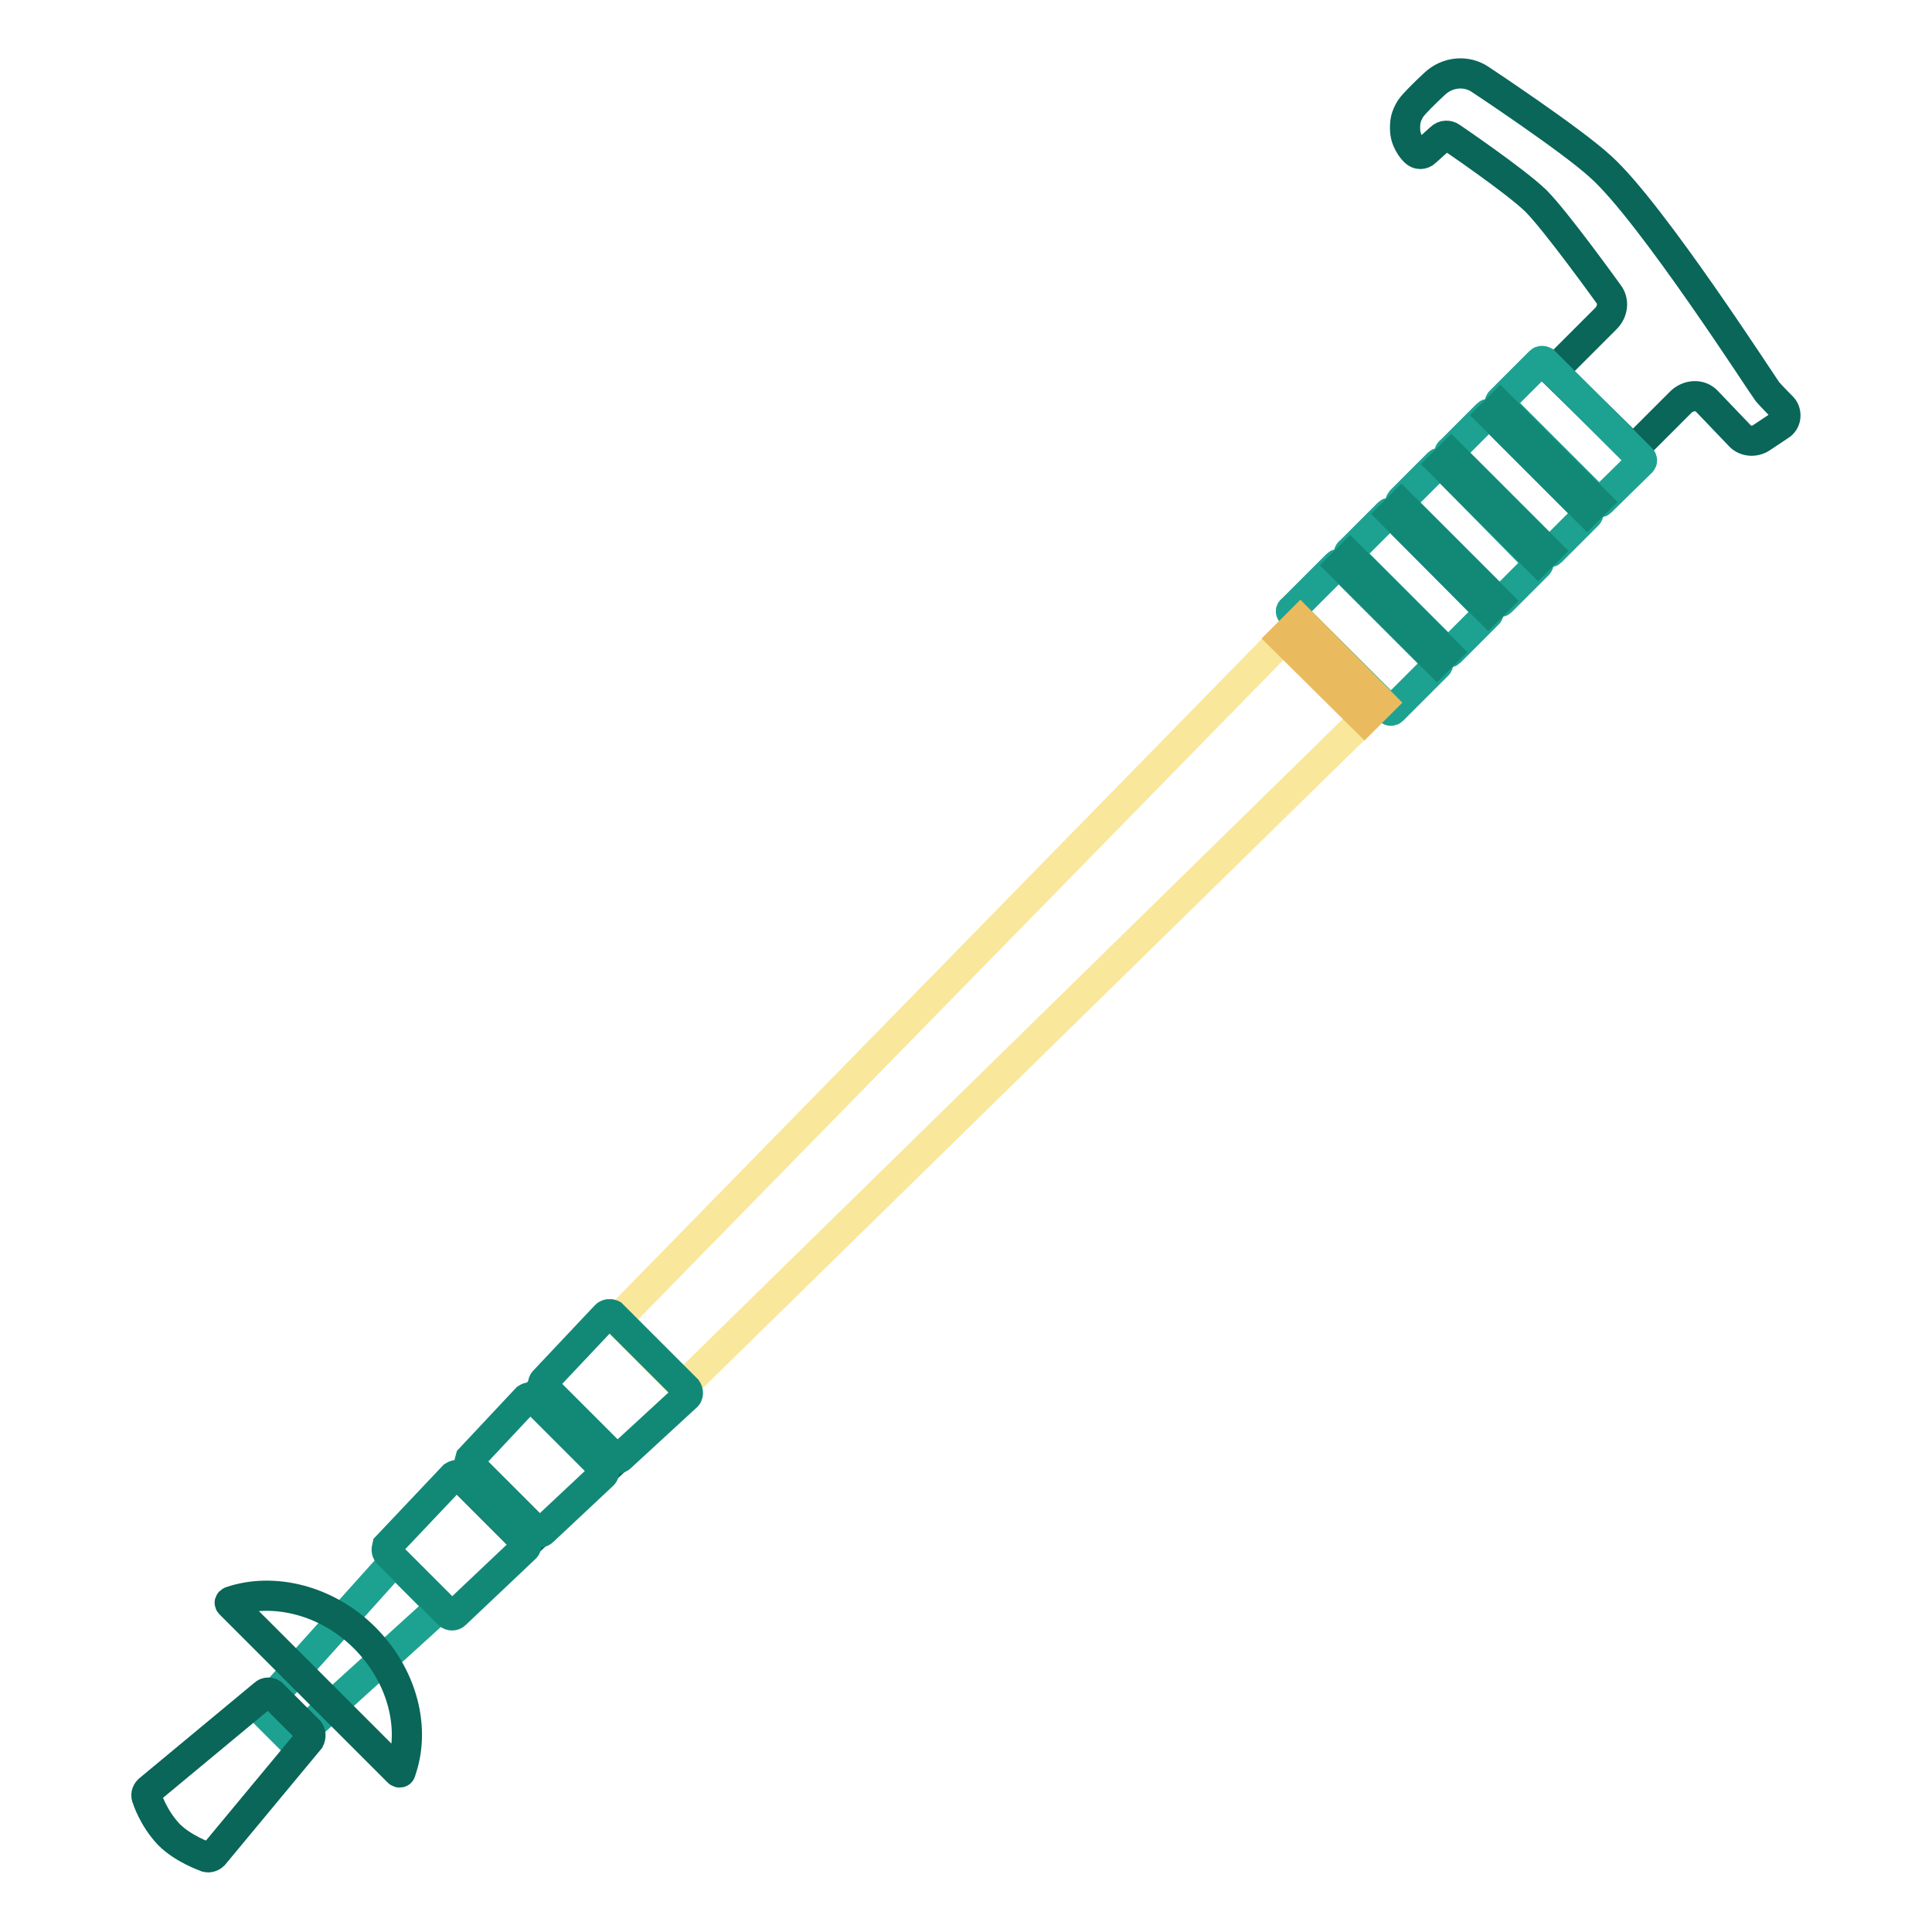 <?xml version="1.0" encoding="utf-8"?>
<!-- Svg Vector Icons : http://www.onlinewebfonts.com/icon -->
<!DOCTYPE svg PUBLIC "-//W3C//DTD SVG 1.1//EN" "http://www.w3.org/Graphics/SVG/1.1/DTD/svg11.dtd">
<svg version="1.1" xmlns="http://www.w3.org/2000/svg" xmlns:xlink="http://www.w3.org/1999/xlink" x="0px" y="0px" viewBox="0 0 256 256" enable-background="new 0 0 256 256" xml:space="preserve">
<g> <path stroke-width="4" fill-opacity="0" stroke="#f9e79b"  d="M90.5,183.7l-8.8-8.8l90.5-92.5L183,93.1L90.5,183.7z"/> <path stroke-width="4" fill-opacity="0" stroke="#096658"  d="M205.8,49.2l7-7c0.9-0.9,1.1-2.3,0.3-3.3c0,0-6.9-9.6-9.6-12.3c-2.8-2.7-11.2-8.4-11.2-8.4 c-0.4-0.3-1-0.3-1.4,0.1l-2,1.8c-0.4,0.4-1,0.4-1.4,0c0,0-1.1-1-1.3-2.6c-0.1-1.4,0.1-2.1,0.7-3.1c0.4-0.6,1.8-2,3.2-3.3 c1.7-1.6,4.2-1.8,6-0.6c0,0,12.1,8,16,11.6c6.7,6,21.6,29.2,22.1,29.8c0.5,0.6,2,2.1,2,2.1c0.6,0.7,0.5,1.9-0.4,2.4l-2.4,1.6 c-0.9,0.6-2.1,0.5-2.8-0.2l-4.4-4.6c-0.9-1-2.5-0.9-3.5,0.1l-6.3,6.3L205.8,49.2L205.8,49.2z"/> <path stroke-width="4" fill-opacity="0" stroke="#1da291"  d="M38.8,230.7l-4.2-4.2l17.7-19.7l6.1,6.1L38.8,230.7z"/> <path stroke-width="4" fill-opacity="0" stroke="#096658"  d="M40.9,229.3l-4.8-4.8c-0.3-0.3-0.8-0.3-1.1,0l-15.3,12.7c-0.3,0.3-0.4,0.7-0.2,1.1c0,0,0.8,2.6,2.9,4.8 c1.9,1.9,4.8,2.9,4.8,2.9c0.3,0.2,0.8,0.1,1.1-0.2l12.7-15.3C41.2,230.1,41.2,229.6,40.9,229.3z M48.3,217c-5-5-12.1-6.7-17.7-4.8 c-0.2,0.1-0.2,0.2-0.1,0.3l22.3,22.3c0.1,0.1,0.3,0.1,0.3-0.1C55.1,229.1,53.4,222.1,48.3,217z M60.9,195.6l8.9,8.9l1.5-1.4 l-8.9-8.9L60.9,195.6z M72,183.8l-1.3,1.4l9.5,9.5l1.4-1.3L72,183.8z"/> <path stroke-width="4" fill-opacity="0" stroke="#128977"  d="M51.5,205.9l8,8c0.2,0.2,0.6,0.2,0.8,0l9.3-8.8c0.2-0.2,0.2-0.6,0-0.9l-8.6-8.6c-0.2-0.2-0.6-0.2-0.9,0 l-8.8,9.3C51.2,205.3,51.2,205.7,51.5,205.9L51.5,205.9z M62.4,194.2l8.7,8.7c0.2,0.2,0.6,0.2,0.8,0l8-7.5c0.2-0.2,0.2-0.6,0-0.9 l-9.2-9.2c-0.2-0.2-0.6-0.2-0.9,0l-7.5,8C62.2,193.6,62.2,194,62.4,194.2z M80.3,174.3l-8.2,8.7c-0.2,0.2-0.2,0.6,0,0.8l9.3,9.3 c0.2,0.2,0.6,0.2,0.8,0L91,185c0.2-0.2,0.2-0.6,0-0.9l-9.9-9.9C80.9,174.1,80.5,174.1,80.3,174.3L80.3,174.3z"/> <path stroke-width="4" fill-opacity="0" stroke="#1da291"  d="M178.8,73.5l12.9,12.9c0.1,0.1,0.3,0.1,0.4,0l5.1-5.1c0.1-0.1,0.1-0.3,0-0.4L184.4,68 c-0.1-0.1-0.3-0.1-0.4,0l-5.1,5.1C178.7,73.2,178.7,73.4,178.8,73.5z M171.2,81.2l12.9,12.9c0.1,0.1,0.3,0.1,0.4,0l6-6 c0.1-0.1,0.1-0.3,0-0.4l-12.9-12.9c-0.1-0.1-0.3-0.1-0.4,0l-6,6C171,80.9,171,81.1,171.2,81.2z M185.6,66.8l12.9,12.9 c0.1,0.1,0.3,0.1,0.4,0l4.9-4.9c0.1-0.1,0.1-0.3,0-0.4L191,61.4c-0.1-0.1-0.3-0.1-0.4,0l-4.9,4.9C185.5,66.5,185.5,66.7,185.6,66.8 z M192.2,60.2l12.9,12.9c0.1,0.1,0.3,0.1,0.4,0l4.9-4.9c0.1-0.1,0.1-0.3,0-0.4l-12.9-12.9c-0.1-0.1-0.3-0.1-0.4,0l-4.9,4.9 C192,59.9,192,60.1,192.2,60.2z M204.1,47.9l-5.3,5.3c-0.1,0.1-0.1,0.3,0,0.4l12.9,12.9c0.1,0.1,0.3,0.1,0.4,0l5.4-5.3 c0.1-0.1,0.1-0.3,0-0.4l-12.9-12.9C204.4,47.8,204.2,47.8,204.1,47.9z"/> <path stroke-width="4" fill-opacity="0" stroke="#128977"  d="M184.5,68.1l1.2-1.2l12.7,12.7l-1.2,1.2L184.5,68.1z M177.7,74.9l1.2-1.2l12.7,12.7l-1.2,1.2L177.7,74.9z  M197.6,55l1.2-1.2l12.7,12.7l-1.2,1.2L197.6,55z M191.1,61.5l1.2-1.2L205,73l-1.2,1.2L191.1,61.5z"/> <path stroke-width="4" fill-opacity="0" stroke="#eabb5e"  d="M172.3,82.3L183,93.1l-2.2,2.2L170,84.6L172.3,82.3z"/></g>
</svg>
